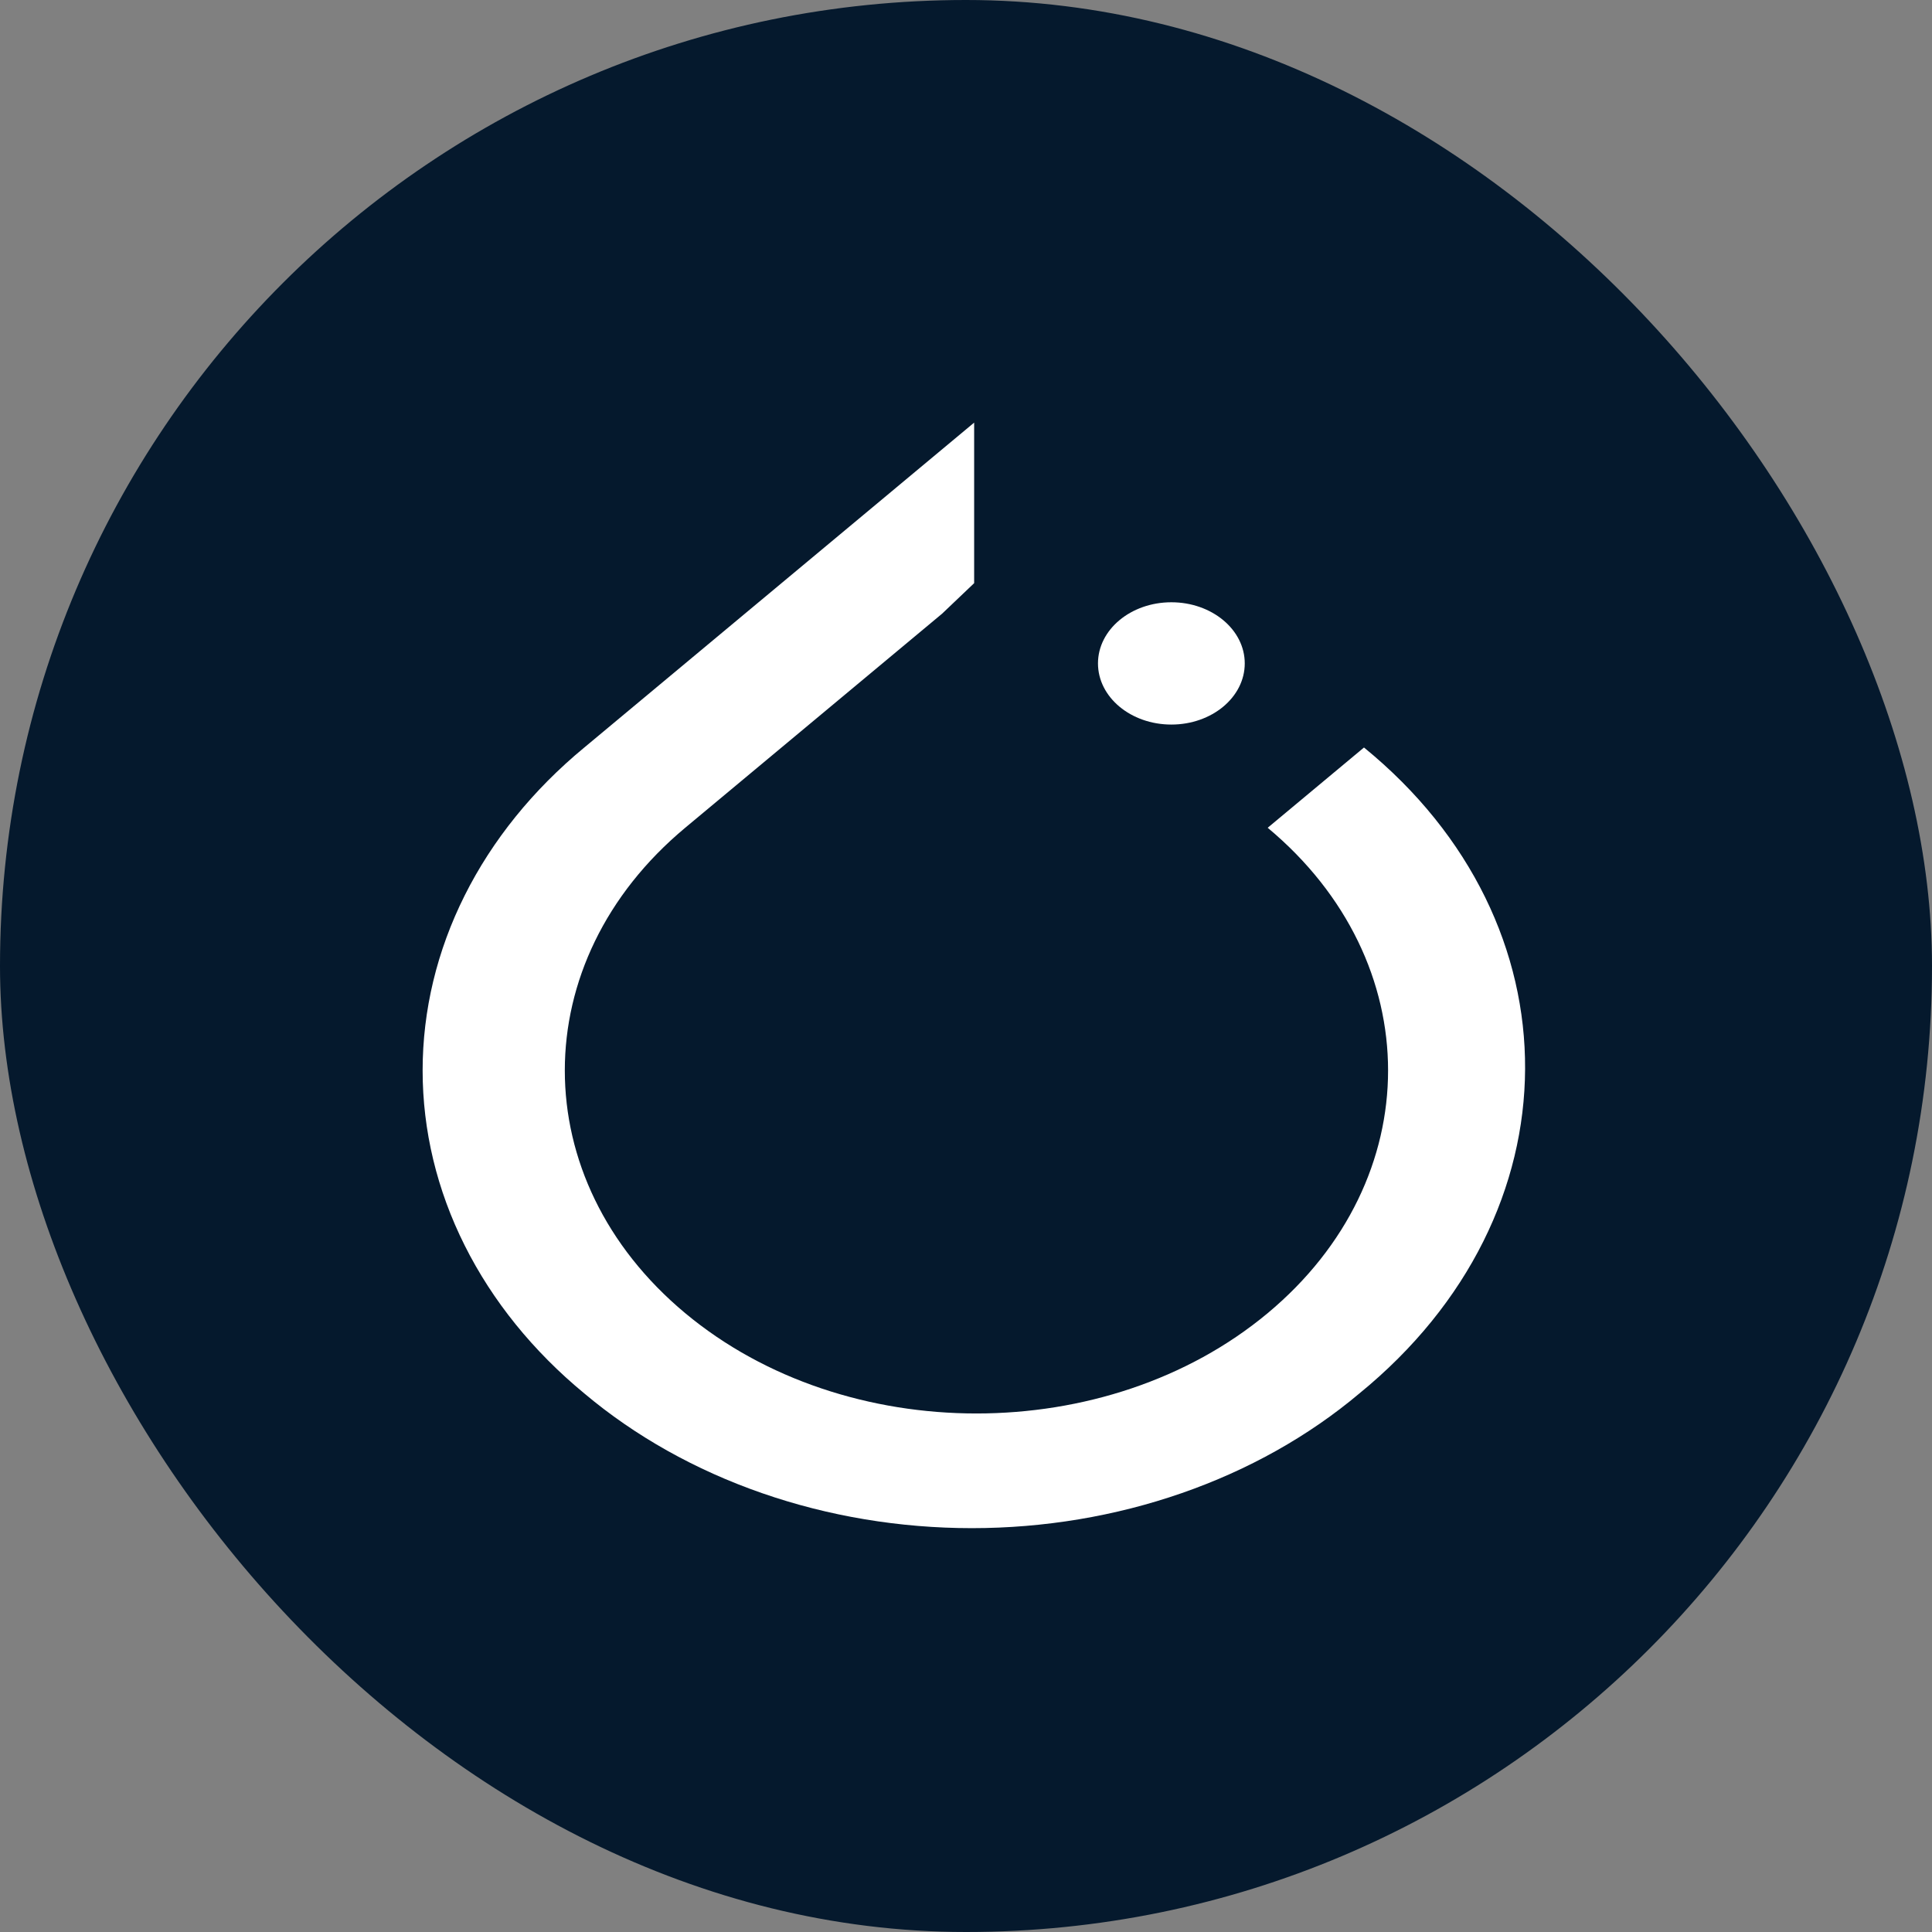 <svg width="64" height="64" viewBox="0 0 64 64" fill="none" xmlns="http://www.w3.org/2000/svg">
<rect x="0" y="0" width="64" height="64" fill="#808080" stroke="none"/>
<rect width="64" height="64" rx="32" fill="#05192D"/>
<path fill-rule="evenodd" clip-rule="evenodd" d="M41.994 27.421L45.184 24.762C52.325 30.586 52.325 40.208 45.032 46.159C43.352 47.573 41.353 48.695 39.149 49.461C36.946 50.227 34.582 50.622 32.194 50.622C29.806 50.622 27.442 50.227 25.239 49.461C23.035 48.695 21.036 47.573 19.356 46.159C17.659 44.759 16.312 43.093 15.393 41.256C14.473 39.42 14 37.45 14 35.46C14 33.471 14.473 31.5 15.393 29.664C16.312 27.828 17.659 26.162 19.356 24.762L32.27 14V19.318L31.206 20.331L22.698 27.421C17.381 31.852 17.381 39.069 22.698 43.5C28.016 47.931 36.676 47.931 41.994 43.5C47.311 39.069 47.311 31.852 41.994 27.421ZM41.234 21.976C41.234 23.095 40.145 24.002 38.803 24.002C37.46 24.002 36.372 23.095 36.372 21.976C36.372 20.858 37.46 19.951 38.803 19.951C40.145 19.951 41.234 20.858 41.234 21.976Z" fill="white"/>
</svg>